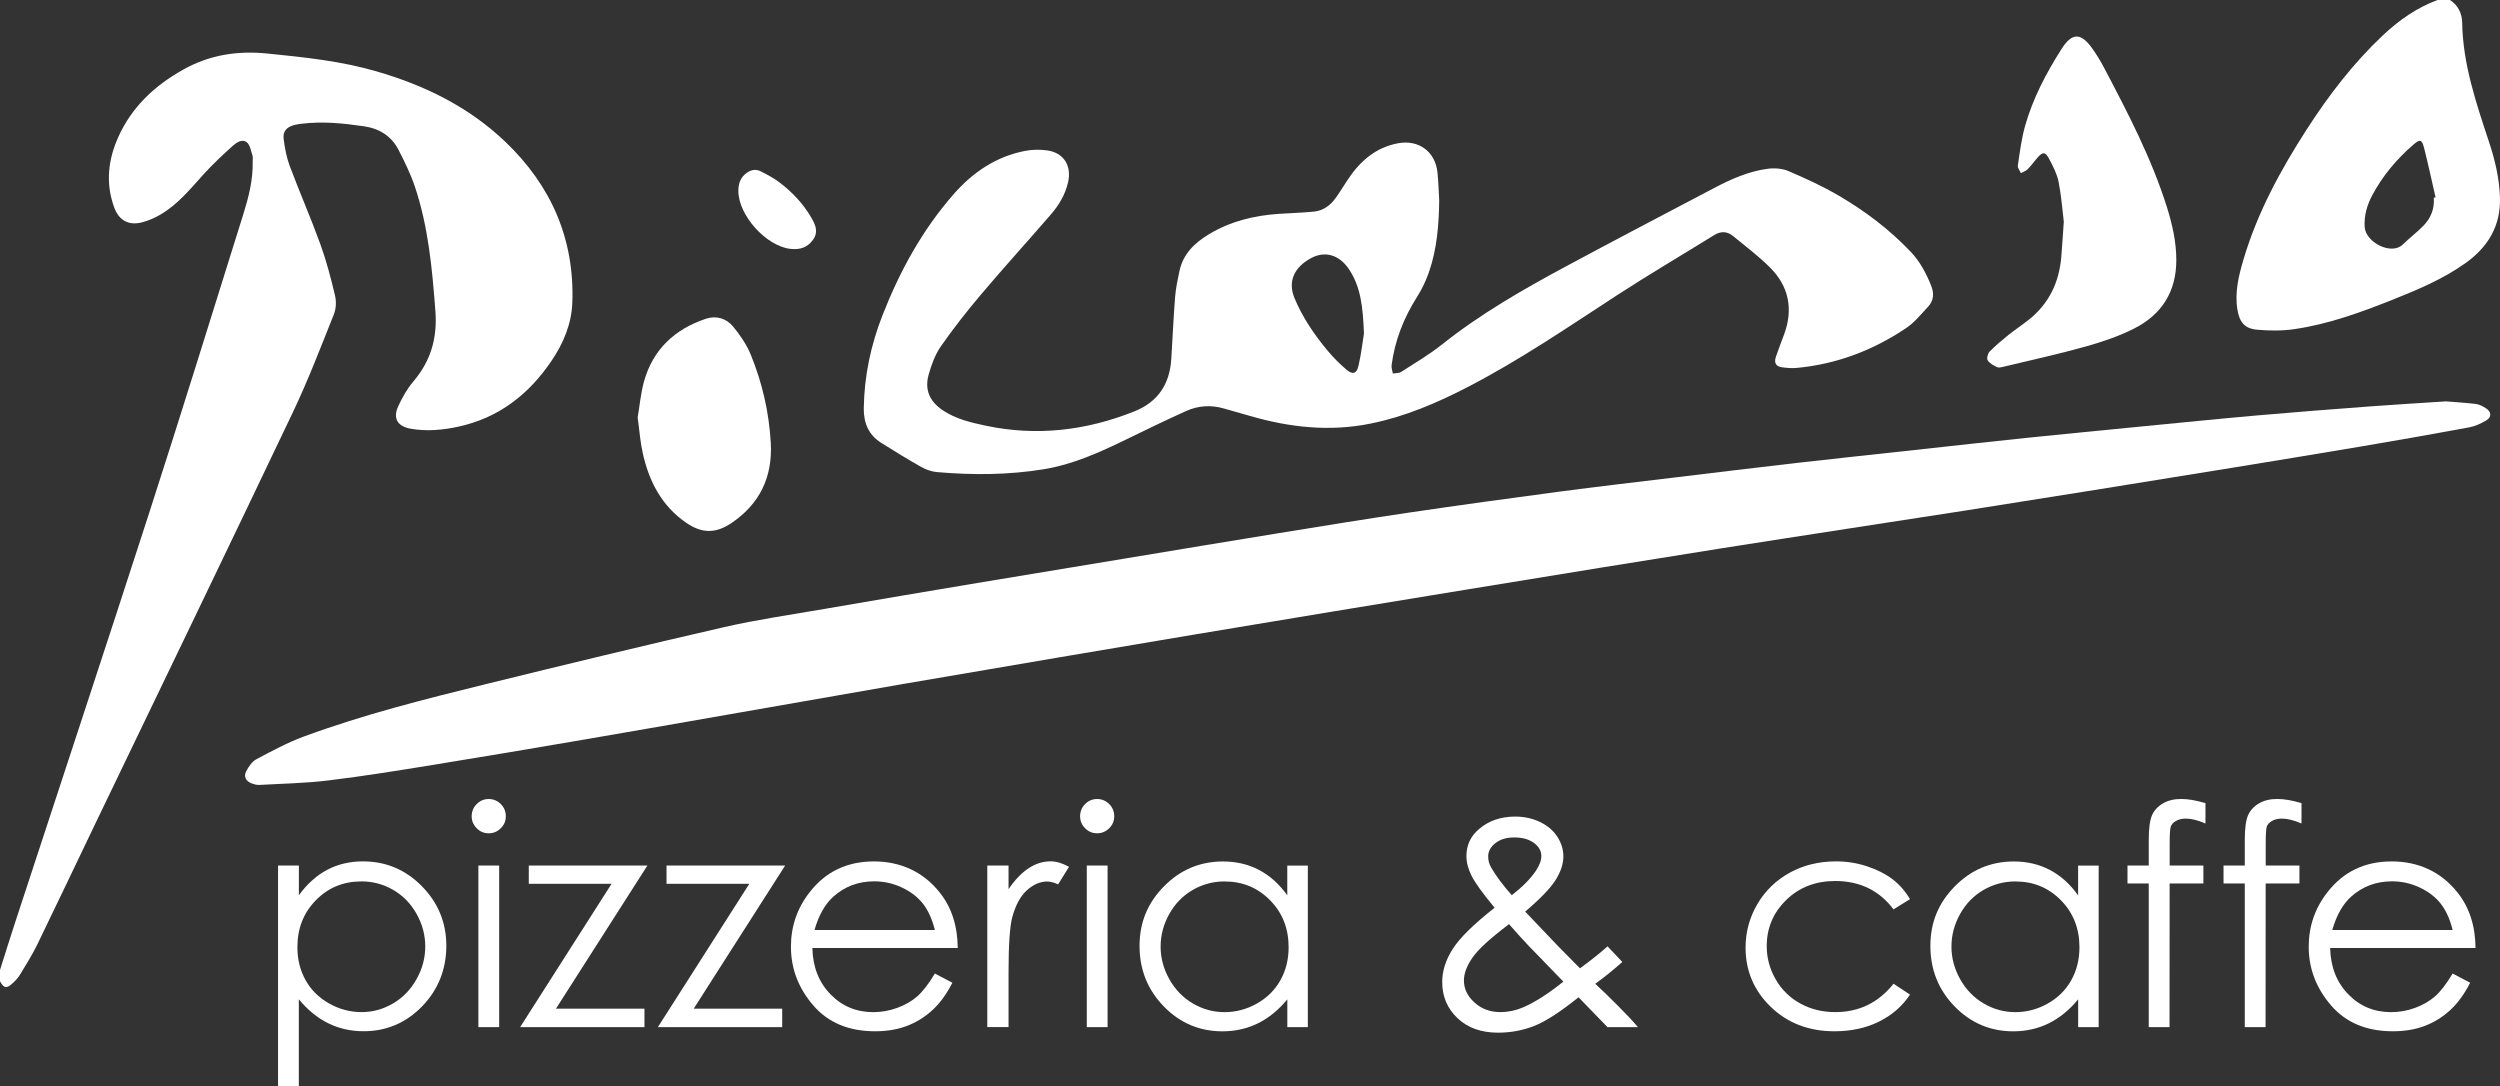 <svg xmlns="http://www.w3.org/2000/svg" id="Layer_1" viewBox="0 0 541.2 235.15"><rect x="0" y="0" width="541.2" height="235.15" fill="#333333" stroke="none"/><defs><style>.cls-1,.cls-2{fill:#fff;}.cls-2{fill-rule:evenodd;}</style></defs><g><path class="cls-1" d="M60.2,187.37h4.5v6.43c1.78-2.44,3.82-4.28,6.13-5.5s4.89-1.83,7.74-1.83c4.97,0,9.22,1.79,12.75,5.37,3.53,3.58,5.3,7.89,5.3,12.92s-1.75,9.51-5.25,13.1c-3.5,3.59-7.72,5.38-12.67,5.38-2.78,0-5.34-.58-7.68-1.74-2.33-1.16-4.44-2.88-6.33-5.18v18.81h-4.5v-47.77Zm18,3.44c-3.89,0-7.17,1.36-9.83,4.08-2.66,2.72-3.99,6.1-3.99,10.15,0,2.66,.59,5.04,1.78,7.16,1.19,2.12,2.89,3.8,5.1,5.04,2.21,1.24,4.55,1.86,7.01,1.86s4.69-.63,6.82-1.88c2.13-1.25,3.82-3,5.08-5.25,1.26-2.25,1.89-4.6,1.89-7.07s-.63-4.84-1.88-7.06c-1.25-2.23-2.93-3.96-5.05-5.19-2.12-1.23-4.43-1.85-6.93-1.85Z"></path><path class="cls-1" d="M105.79,172.97c1.02,0,1.9,.37,2.62,1.09,.73,.73,1.09,1.61,1.09,2.64s-.36,1.88-1.09,2.6c-.73,.73-1.6,1.09-2.62,1.09s-1.87-.36-2.59-1.09c-.73-.73-1.09-1.6-1.09-2.6s.36-1.91,1.09-2.64c.73-.73,1.59-1.09,2.59-1.09Zm-2.23,14.4h4.5v34.98h-4.5v-34.98Z"></path><path class="cls-1" d="M114.46,187.37h25.69l-19.8,30.99h19.16v3.99h-26.91l19.79-31.02h-17.92v-3.95Z"></path><path class="cls-1" d="M144.28,187.37h25.69l-19.8,30.99h19.16v3.99h-26.91l19.79-31.02h-17.92v-3.95Z"></path><path class="cls-1" d="M202.38,210.75l3.79,1.99c-1.24,2.44-2.68,4.42-4.31,5.92-1.63,1.5-3.46,2.64-5.5,3.42-2.04,.78-4.34,1.17-6.92,1.17-5.71,0-10.17-1.87-13.39-5.61-3.22-3.74-4.83-7.97-4.83-12.68,0-4.44,1.36-8.39,4.09-11.86,3.45-4.42,8.08-6.62,13.87-6.62s10.73,2.26,14.29,6.78c2.53,3.19,3.82,7.18,3.86,11.96h-31.47c.09,4.06,1.38,7.39,3.89,9.99,2.51,2.6,5.61,3.9,9.3,3.9,1.78,0,3.51-.31,5.2-.93,1.68-.62,3.12-1.44,4.3-2.47,1.18-1.03,2.46-2.68,3.83-4.96Zm0-9.42c-.6-2.4-1.48-4.32-2.62-5.75-1.15-1.44-2.67-2.59-4.55-3.47-1.89-.88-3.87-1.32-5.95-1.32-3.43,0-6.38,1.1-8.85,3.31-1.8,1.61-3.17,4.02-4.09,7.23h26.07Z"></path><path class="cls-1" d="M213.73,187.37h4.6v5.11c1.37-2.01,2.82-3.52,4.34-4.52,1.52-1,3.11-1.5,4.76-1.5,1.24,0,2.57,.4,3.99,1.19l-2.35,3.79c-.94-.41-1.74-.61-2.38-.61-1.5,0-2.95,.62-4.34,1.85-1.39,1.23-2.45,3.15-3.18,5.74-.56,1.99-.84,6.02-.84,12.09v11.83h-4.6v-34.98Z"></path><path class="cls-1" d="M237.5,172.97c1.02,0,1.9,.37,2.62,1.09,.73,.73,1.09,1.61,1.09,2.64s-.36,1.88-1.09,2.6c-.73,.73-1.6,1.09-2.62,1.09s-1.87-.36-2.59-1.09c-.73-.73-1.09-1.6-1.09-2.6s.36-1.91,1.09-2.64c.73-.73,1.59-1.09,2.59-1.09Zm-2.23,14.4h4.5v34.98h-4.5v-34.98Z"></path><path class="cls-1" d="M283.12,187.37v34.98h-4.44v-6.01c-1.89,2.29-4,4.02-6.35,5.18-2.35,1.16-4.91,1.74-7.7,1.74-4.95,0-9.18-1.79-12.68-5.38s-5.26-7.96-5.26-13.1,1.77-9.34,5.3-12.92,7.79-5.37,12.76-5.37c2.87,0,5.47,.61,7.8,1.83,2.33,1.22,4.37,3.05,6.12,5.5v-6.43h4.44Zm-17.99,3.44c-2.5,0-4.82,.62-6.94,1.85-2.12,1.23-3.81,2.96-5.06,5.19-1.25,2.23-1.88,4.58-1.88,7.06s.63,4.82,1.89,7.07c1.26,2.25,2.96,4,5.09,5.25,2.13,1.25,4.42,1.88,6.86,1.88s4.79-.62,7-1.86c2.2-1.24,3.9-2.92,5.09-5.04,1.19-2.12,1.78-4.51,1.78-7.16,0-4.05-1.33-7.43-4-10.15-2.67-2.72-5.95-4.08-9.84-4.08Z"></path><path class="cls-1" d="M348,204.86l3.2,3.39c-2.06,1.82-4.01,3.4-5.86,4.72,1.29,1.18,2.97,2.81,5.03,4.88,1.63,1.62,3.04,3.12,4.21,4.5h-6.59l-6.27-6.46c-3.94,3.17-7.14,5.24-9.61,6.21-2.46,.96-5.07,1.45-7.81,1.45-3.64,0-6.57-1.04-8.78-3.14-2.21-2.09-3.31-4.7-3.31-7.83,0-2.36,.74-4.72,2.23-7.09,1.49-2.37,4.52-5.37,9.11-8.99-2.59-3.13-4.25-5.44-4.99-6.92-.74-1.49-1.11-2.91-1.11-4.26,0-2.36,.91-4.31,2.73-5.85,2.1-1.8,4.71-2.7,7.84-2.7,1.97,0,3.77,.4,5.4,1.19s2.87,1.86,3.73,3.2c.86,1.34,1.29,2.76,1.29,4.26,0,1.59-.56,3.27-1.67,5.06-1.12,1.79-3.32,4.08-6.6,6.86l7.17,7.52,4.7,4.76c2.52-1.85,4.51-3.44,5.96-4.76Zm-21.32-4.8c-4.02,3.02-6.65,5.43-7.9,7.22-1.25,1.79-1.87,3.45-1.87,4.97,0,1.8,.76,3.39,2.29,4.78,1.52,1.38,3.39,2.07,5.6,2.07,1.67,0,3.32-.34,4.93-1.03,2.53-1.09,5.44-2.95,8.71-5.57l-7.46-7.69c-1.29-1.35-2.72-2.94-4.31-4.76Zm.58-6.26c2.3-1.78,4.03-3.53,5.19-5.24,.82-1.22,1.22-2.3,1.22-3.25,0-1.09-.53-2.04-1.6-2.83s-2.48-1.19-4.24-1.19-3.04,.41-4.09,1.22-1.58,1.78-1.58,2.89c0,.86,.21,1.66,.65,2.41,1.05,1.82,2.54,3.82,4.46,5.98Z"></path><path class="cls-1" d="M413.48,194.64l-3.57,2.22c-3.08-4.09-7.29-6.14-12.62-6.14-4.26,0-7.8,1.37-10.61,4.11s-4.22,6.07-4.22,9.99c0,2.55,.65,4.95,1.94,7.19s3.07,3.99,5.33,5.23c2.26,1.24,4.79,1.86,7.59,1.86,5.14,0,9.33-2.05,12.59-6.14l3.57,2.35c-1.67,2.52-3.92,4.47-6.74,5.86-2.82,1.39-6.03,2.08-9.63,2.08-5.53,0-10.12-1.76-13.76-5.27-3.64-3.51-5.47-7.79-5.47-12.83,0-3.39,.85-6.53,2.56-9.44,1.7-2.9,4.05-5.17,7.02-6.8s6.31-2.44,10-2.44c2.31,0,4.55,.35,6.7,1.06,2.15,.71,3.98,1.63,5.48,2.76,1.5,1.14,2.78,2.58,3.83,4.34Z"></path><path class="cls-1" d="M454.32,187.37v34.98h-4.44v-6.01c-1.89,2.29-4,4.02-6.35,5.18-2.35,1.16-4.91,1.74-7.7,1.74-4.95,0-9.18-1.79-12.68-5.38s-5.26-7.96-5.26-13.1,1.77-9.34,5.3-12.92,7.79-5.37,12.76-5.37c2.87,0,5.47,.61,7.8,1.83,2.33,1.22,4.37,3.05,6.12,5.5v-6.43h4.44Zm-17.99,3.44c-2.5,0-4.82,.62-6.94,1.85-2.12,1.23-3.81,2.96-5.06,5.19-1.25,2.23-1.88,4.58-1.88,7.06s.63,4.82,1.89,7.07c1.26,2.25,2.96,4,5.09,5.25,2.13,1.25,4.42,1.88,6.86,1.88s4.79-.62,7-1.86c2.2-1.24,3.9-2.92,5.09-5.04,1.19-2.12,1.78-4.51,1.78-7.16,0-4.05-1.33-7.43-4-10.15-2.67-2.72-5.95-4.08-9.84-4.08Z"></path><path class="cls-1" d="M477.44,173.87v4.4c-1.65-.71-3.07-1.06-4.24-1.06-.88,0-1.61,.18-2.19,.53s-.94,.76-1.09,1.22c-.15,.46-.23,1.69-.23,3.68v4.73s7.3,0,7.3,0v3.89h-7.31l-.02,31.09h-4.5v-31.09h-4.6v-3.89h4.6v-5.47c0-2.51,.23-4.3,.69-5.37,.46-1.07,1.24-1.93,2.35-2.59,1.1-.65,2.44-.98,4-.98,1.46,0,3.2,.3,5.24,.9Z"></path><path class="cls-1" d="M498.23,173.87v4.4c-1.65-.71-3.07-1.06-4.24-1.06-.88,0-1.61,.18-2.19,.53s-.94,.76-1.09,1.22c-.15,.46-.23,1.69-.23,3.68v4.73s7.3,0,7.3,0v3.89h-7.31l-.02,31.09h-4.5v-31.09h-4.6v-3.89h4.6v-5.47c0-2.51,.23-4.3,.69-5.37,.46-1.07,1.24-1.93,2.35-2.59,1.1-.65,2.44-.98,4-.98,1.46,0,3.2,.3,5.24,.9Z"></path><path class="cls-1" d="M530.95,210.75l3.79,1.99c-1.24,2.44-2.68,4.42-4.31,5.92-1.63,1.5-3.46,2.64-5.5,3.42-2.04,.78-4.34,1.17-6.92,1.17-5.71,0-10.17-1.87-13.39-5.61-3.22-3.74-4.83-7.97-4.83-12.68,0-4.44,1.36-8.39,4.09-11.86,3.45-4.42,8.08-6.62,13.87-6.62s10.73,2.26,14.29,6.78c2.53,3.19,3.82,7.18,3.86,11.96h-31.47c.09,4.06,1.38,7.39,3.89,9.99,2.51,2.6,5.61,3.9,9.3,3.9,1.78,0,3.51-.31,5.2-.93,1.68-.62,3.12-1.44,4.3-2.47,1.18-1.03,2.46-2.68,3.83-4.96Zm0-9.42c-.6-2.4-1.48-4.32-2.62-5.75-1.15-1.44-2.67-2.59-4.55-3.47-1.89-.88-3.87-1.32-5.95-1.32-3.43,0-6.38,1.1-8.85,3.31-1.8,1.61-3.17,4.02-4.09,7.23h26.07Z"></path></g><g><path class="cls-2" d="M0,209.99c1.04-3.29,2.06-6.58,3.13-9.85,9.72-29.7,19.55-59.36,29.16-89.09,6.94-21.48,13.61-43.04,20.35-64.57,1.17-3.74,2.16-7.53,2.06-11.51-.01-.45,.09-.94-.05-1.34-.33-.99-.51-2.25-1.22-2.82-.99-.8-2.22,.02-3.03,.75-2.17,1.96-4.32,3.96-6.28,6.12-2.88,3.18-5.58,6.53-9.33,8.74-1.26,.74-2.66,1.36-4.07,1.72-2.94,.74-5.01-.46-6.03-3.32-1.85-5.16-1.3-10.21,.9-15.11,2.93-6.55,7.87-11.17,14.07-14.64,5.72-3.21,11.75-4.13,18.24-3.48,7.94,.8,15.85,1.61,23.54,3.84,10.44,3.02,20.01,7.68,27.94,15.25,9.9,9.46,15,20.99,14.52,34.78-.16,4.67-1.94,8.87-4.53,12.69-4.91,7.25-11.43,12.32-20.12,14.21-3.39,.74-6.86,1.06-10.34,.45-2.85-.5-3.91-2.24-2.7-4.87,.88-1.9,1.94-3.8,3.3-5.39,3.74-4.41,5.18-9.34,4.75-15.13-.69-9.18-1.52-18.32-4.47-27.09-.9-2.67-2.17-5.23-3.44-7.75-1.54-3.07-4.14-4.74-7.55-5.24-4.47-.66-8.95-1.1-13.46-.56-.58,.07-1.16,.15-1.72,.31-1.56,.43-2.41,1.34-2.22,2.93,.24,1.99,.62,4.02,1.31,5.88,2.13,5.68,4.57,11.25,6.64,16.96,1.31,3.62,2.29,7.38,3.18,11.13,.3,1.28,.23,2.86-.26,4.07-2.84,7.1-5.57,14.26-8.85,21.15-14.12,29.66-28.42,59.23-42.66,88.83-4.23,8.8-8.41,17.63-12.68,26.41-1.1,2.26-2.45,4.4-3.75,6.55-.41,.68-.99,1.29-1.58,1.84-1.33,1.24-1.87,1.14-2.75-.41v-2.44Z"></path><path class="cls-2" d="M530.38,0c1.77,1.15,2.6,2.94,2.63,4.89,.15,9.07,3.06,17.49,5.85,25.95,1.27,3.85,2.2,7.79,2.33,11.88,.2,6.13-2.54,10.71-7.41,14.2-4.92,3.51-10.44,5.82-16,8.03-6.82,2.71-13.73,5.22-21.02,6.29-2.68,.4-5.48,.38-8.19,.13-2.67-.24-3.77-1.66-4.21-4.33-.62-3.76,.27-7.35,1.32-10.9,3.01-10.15,8.02-19.34,13.72-28.19,4.73-7.33,10.01-14.23,16.38-20.24,3.5-3.3,7.36-6.03,11.9-7.71h2.7Zm-3.5,42.8c.13-.02,.25-.05,.37-.07-.82-3.58-1.59-7.17-2.49-10.73-.47-1.84-.88-1.92-2.33-.67-3.61,3.12-6.64,6.72-8.89,10.95-1.13,2.14-1.78,4.36-1.64,6.85,.2,3.34,5.81,6.22,8.27,3.79,1.41-1.39,3.01-2.58,4.39-3.99,1.65-1.67,2.5-3.72,2.3-6.13Z"></path><path class="cls-2" d="M529.49,86.89c1.47,.12,3.98,.27,6.47,.56,.77,.09,1.54,.51,2.21,.94,1.18,.76,1.27,1.87,.08,2.6-1.13,.69-2.41,1.28-3.7,1.52-7.65,1.42-15.32,2.77-22.99,4.07-9.49,1.61-19,3.16-28.5,4.71-9.86,1.61-19.72,3.2-29.59,4.78-9.37,1.5-18.75,3-28.13,4.47-8.45,1.32-16.9,2.6-25.35,3.91-8.98,1.39-17.97,2.77-26.95,4.19-8.71,1.38-17.42,2.79-26.13,4.19-9.77,1.58-19.54,3.18-29.31,4.78-9.55,1.56-19.09,3.13-28.64,4.7-9.99,1.65-19.98,3.31-29.96,4.98-9.94,1.67-19.88,3.35-29.81,5.03-11.31,1.92-22.62,3.84-33.93,5.79-11.66,2.02-23.31,4.08-34.97,6.11-11.21,1.96-22.42,3.93-33.64,5.85-11,1.88-22,3.75-33.01,5.53-7.51,1.22-15.02,2.43-22.57,3.35-4.95,.6-9.96,.69-14.94,.97-.56,.03-1.17-.15-1.7-.35-1.19-.45-1.73-1.48-1.14-2.6,.53-.99,1.26-2.11,2.21-2.61,3.36-1.79,6.75-3.62,10.31-4.93,12.89-4.75,26.2-8.09,39.52-11.37,17.11-4.21,34.25-8.36,51.43-12.3,7.18-1.64,14.5-2.69,21.77-3.95,11-1.9,22-3.76,33-5.6,10.56-1.77,21.13-3.51,31.69-5.25,11.23-1.86,22.46-3.74,33.7-5.56,9.33-1.51,18.65-3.04,28-4.42,10.82-1.6,21.66-3.09,32.5-4.53,8.35-1.11,16.71-2.07,25.07-3.08,8.81-1.06,17.61-2.14,26.42-3.15,8.5-.97,17.01-1.87,25.52-2.8,8.06-.88,16.11-1.78,24.18-2.62,8.47-.88,16.94-1.69,25.41-2.52,8.16-.79,16.31-1.62,24.48-2.34,8.26-.73,16.53-1.36,24.8-1.98,5.03-.38,10.07-.67,16.17-1.07Z"></path><path class="cls-2" d="M311.56,43.22c-.06,5.35-.46,10.64-2.23,15.72-.65,1.85-1.51,3.67-2.56,5.32-2.89,4.56-4.82,9.44-5.52,14.8-.07,.57,.17,1.19,.27,1.79,.6-.1,1.31-.03,1.77-.32,2.99-1.92,6.08-3.74,8.85-5.94,8.33-6.63,17.5-11.89,26.83-16.91,10.67-5.73,21.39-11.35,32.11-16.98,3.67-1.93,7.48-3.63,11.63-4.17,1.46-.19,3.14-.06,4.47,.51,3.71,1.59,7.41,3.28,10.89,5.32,5.69,3.33,10.94,7.3,15.52,12.1,2.06,2.16,3.41,4.73,4.5,7.47,.63,1.6,.51,3.16-.67,4.43-1.52,1.64-2.98,3.46-4.82,4.69-7.17,4.81-15.07,7.81-23.72,8.6-1.02,.09-2.07,0-3.1-.14-1.31-.17-1.77-.94-1.35-2.22,.54-1.62,1.16-3.21,1.76-4.81,2.07-5.54,1.09-10.52-3.1-14.66-2.46-2.42-5.23-4.53-7.91-6.72-1.28-1.05-2.67-1.1-4.12-.19-7.04,4.36-14.19,8.56-21.13,13.08-10.57,6.88-20.99,14-32.21,19.8-6.69,3.46-13.59,6.41-21.03,7.91-8.87,1.8-17.56,.83-26.16-1.68-1.86-.54-3.72-1.05-5.58-1.59-2.8-.81-5.57-.63-8.19,.55-4.38,1.98-8.72,4.08-13.04,6.19-5.68,2.76-11.41,5.36-17.7,6.4-7.7,1.26-15.44,1.3-23.18,.63-1.17-.1-2.4-.54-3.44-1.13-2.93-1.65-5.81-3.42-8.66-5.22-2.72-1.72-3.79-4.3-3.75-7.48,.1-6.97,1.52-13.66,4.06-20.14,3.74-9.55,8.61-18.44,15.39-26.19,4.17-4.76,9.23-8.19,15.55-9.39,1.52-.29,3.16-.3,4.7-.09,3.59,.5,5.35,3.31,4.52,6.92-.61,2.66-1.98,4.94-3.73,6.96-5.01,5.79-10.17,11.47-15.12,17.32-3.05,3.6-5.98,7.34-8.68,11.21-1.25,1.8-2.05,4.01-2.65,6.14-.91,3.27,.23,5.8,3.04,7.69,2.79,1.88,5.99,2.64,9.21,3.33,11.09,2.37,21.84,1.1,32.3-3.08,5.12-2.05,7.64-5.93,7.98-11.32,.29-4.5,.47-9,.83-13.49,.15-1.87,.55-3.74,.94-5.58,.79-3.73,3.32-6.11,6.41-7.97,4.65-2.8,9.78-4.04,15.15-4.4,2.52-.17,5.04-.23,7.55-.48,1.99-.2,3.53-1.32,4.68-2.92,.95-1.31,1.78-2.71,2.68-4.06,2.65-3.96,6.01-6.92,10.87-7.82,4.44-.82,8.02,1.79,8.51,6.28,.21,1.97,.25,3.95,.37,5.93Zm-16.29,28.98c-.23-5.68-.66-10.15-3.33-14.04-2.12-3.07-5.2-3.9-8.2-2.24-3.68,2.03-4.96,5.11-3.51,8.61,1.74,4.19,4.28,7.91,7.17,11.38,1.23,1.48,2.61,2.86,4.08,4.11,1.35,1.15,2.22,.89,2.61-.84,.6-2.66,.92-5.39,1.18-6.97Z"></path><path class="cls-2" d="M446.76,47.9c-.28-2.29-.51-5.44-1.11-8.52-.34-1.72-1.21-3.37-2.03-4.95-.84-1.61-1.42-1.61-2.59-.25-.71,.82-1.33,1.71-2.09,2.47-.38,.38-.97,.55-1.46,.82-.23-.54-.74-1.13-.66-1.63,.43-2.88,.79-5.79,1.57-8.58,1.69-5.97,4.57-11.43,7.88-16.64,2.27-3.58,4.19-3.59,6.65-.15,.94,1.32,1.79,2.71,2.54,4.14,5.16,9.79,10.28,19.61,13.63,30.21,1.16,3.7,2.02,7.46,2.04,11.38,.03,6.87-3.11,11.88-9.11,14.91-3.3,1.67-6.88,2.89-10.46,3.89-5.88,1.65-11.85,2.95-17.79,4.38-.48,.12-1.07,.28-1.45,.1-.76-.36-1.6-.82-2.03-1.49-.25-.39,.02-1.46,.42-1.87,1.25-1.28,2.63-2.44,4.03-3.57,1.44-1.15,2.98-2.17,4.43-3.32,4.39-3.47,6.59-8.1,7.06-13.61,.19-2.29,.33-4.58,.55-7.74Z"></path><path class="cls-2" d="M138.04,90.37c.43-2.47,.66-5.23,1.39-7.85,1.95-6.91,6.66-11.26,13.36-13.51,2.25-.76,4.44-.09,5.9,1.67,1.53,1.84,2.94,3.91,3.84,6.11,2.5,6.11,3.96,12.51,4.33,19.12,.41,7.33-2.38,13.17-8.5,17.31-3.41,2.31-6.39,2.29-9.78-.03-5.33-3.65-8.07-8.97-9.43-15.07-.55-2.44-.72-4.97-1.11-7.76Z"></path><path class="cls-2" d="M159.84,41.36c0-1.4,.33-2.68,1.44-3.64,.99-.86,2.14-1.26,3.36-.65,1.4,.7,2.81,1.44,4.05,2.38,2.79,2.1,5.17,4.62,6.94,7.66,.87,1.51,1.61,3.05,.39,4.77-1.24,1.76-2.93,2.23-4.97,1.99-5.23-.63-11.2-7.28-11.21-12.51Z"></path></g></svg>